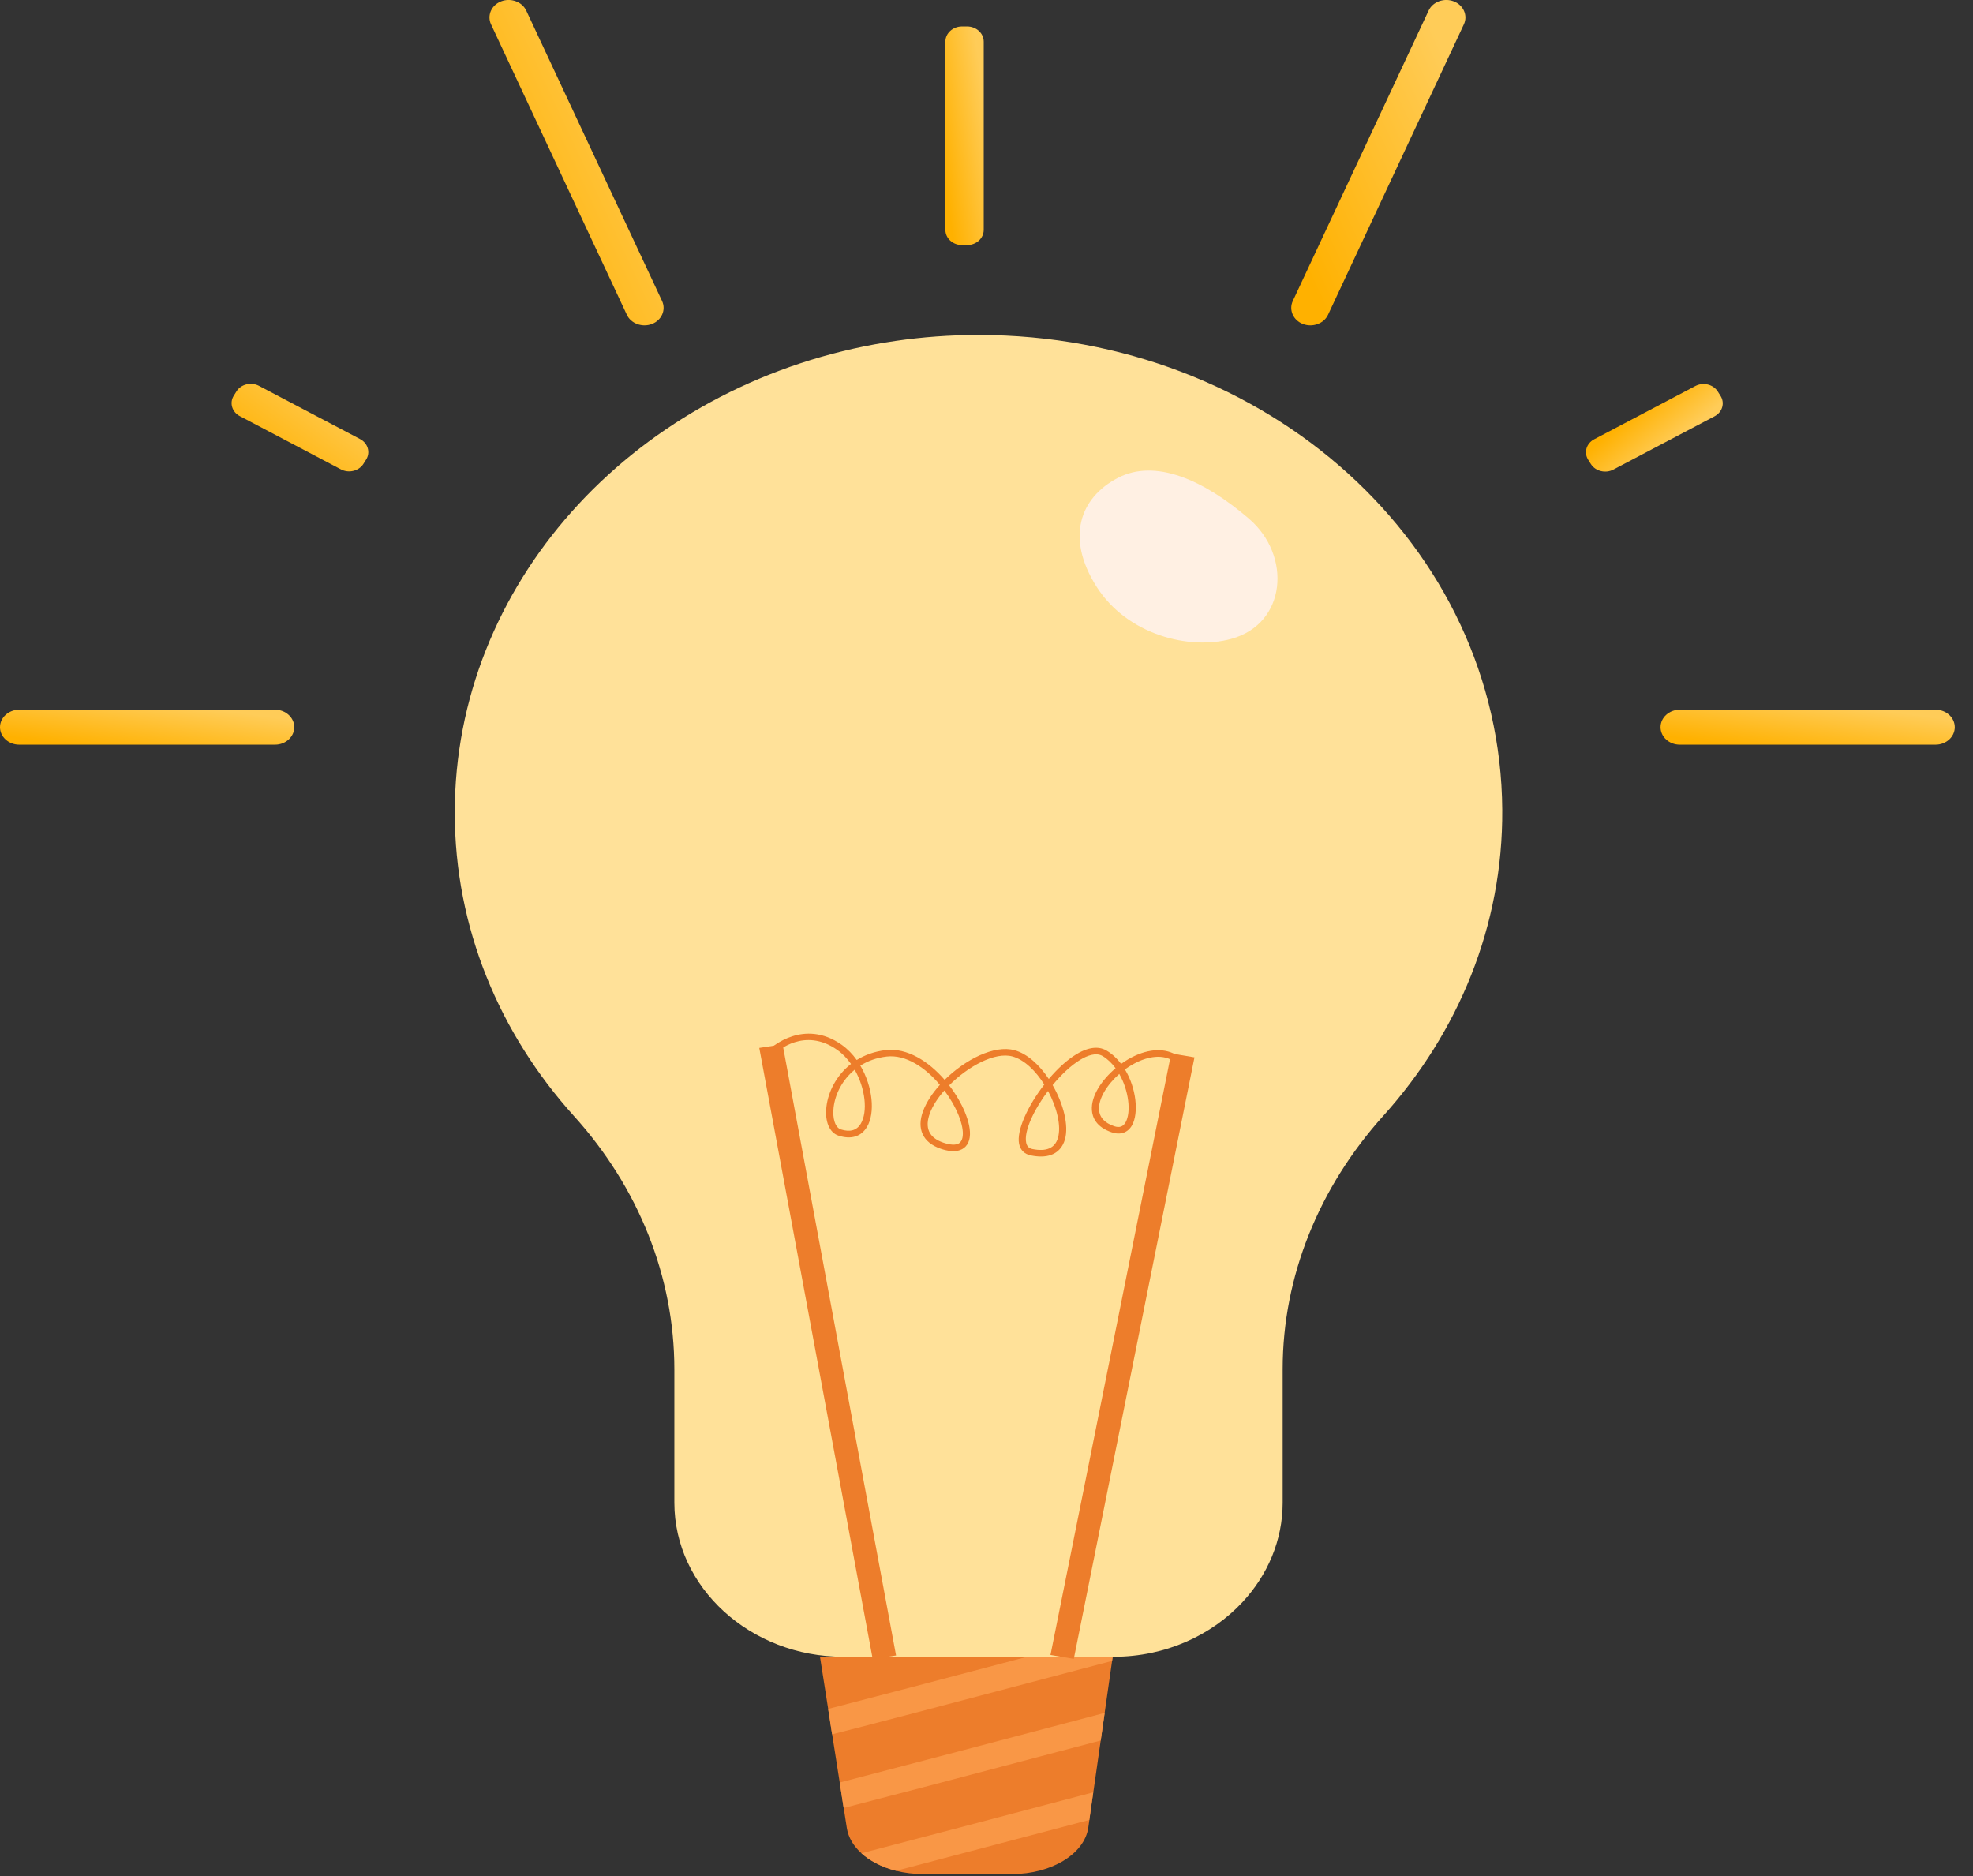 <svg width="61" height="58" viewBox="0 0 61 58" fill="none" xmlns="http://www.w3.org/2000/svg">
<rect x="0" y="0" width="61" height="58" fill="#333333" stroke="none"/>
<path d="M46.446 25.035C46.469 28.625 45.086 31.921 42.773 34.491C40.78 36.704 39.657 39.463 39.657 42.327V46.457C39.657 47.624 39.189 48.699 38.417 49.529C37.457 50.562 36.026 51.221 34.433 51.221H26.073C23.199 51.221 20.849 49.076 20.849 46.457V42.335C20.849 39.475 19.743 36.715 17.749 34.508C15.445 31.957 14.06 28.688 14.06 25.123C14.06 18.073 19.478 12.175 26.724 10.707C26.93 10.665 27.138 10.627 27.346 10.593C27.457 10.575 27.569 10.557 27.68 10.541C28.518 10.418 29.378 10.355 30.253 10.355C39.185 10.355 46.394 16.889 46.446 25.035Z" fill="#FFE199"/>
<path d="M34.401 51.222L34.383 51.349L34.153 52.955L34.092 53.379V53.382L34.031 53.808L33.802 55.413L33.741 55.837V55.84L33.68 56.267L33.647 56.502C33.53 57.316 32.509 57.939 31.289 57.939H28.537C28.247 57.939 27.968 57.904 27.709 57.839C27.477 57.781 27.261 57.699 27.069 57.596L27.054 57.588C26.898 57.504 26.759 57.406 26.638 57.299C26.391 57.077 26.228 56.81 26.182 56.517L26.085 55.895L26.023 55.503V55.493L25.962 55.108L25.728 53.619L25.667 53.229V53.22L25.605 52.834L25.352 51.222H34.403H34.401Z" fill="#ED7D2B"/>
<path d="M33.309 51.222H31.754C29.245 51.884 26.756 52.538 25.604 52.834L25.665 53.22V53.229L25.727 53.619C26.66 53.384 28.903 52.798 34.383 51.349L34.401 51.222H33.31H33.309Z" fill="#F99746"/>
<path d="M26.022 55.493V55.503L26.084 55.896C27.164 55.619 29.392 55.036 34.032 53.809L34.093 53.383V53.38L34.154 52.956C31.222 53.731 27.673 54.666 25.961 55.109L26.022 55.493Z" fill="#F99746"/>
<path d="M27.05 57.586L27.065 57.595C27.257 57.698 27.474 57.78 27.706 57.838C28.979 57.505 30.867 57.008 33.677 56.266L33.738 55.839V55.835L33.799 55.412C31.29 56.074 28.411 56.833 26.633 57.296C26.753 57.404 26.893 57.502 27.049 57.585L27.05 57.586Z" fill="#F99746"/>
<path d="M24.196 32.286L23.475 32.398L26.982 51.293L27.704 51.181L24.196 32.286Z" fill="#ED7D2B"/>
<path d="M36.21 32.568L32.478 51.166L33.199 51.286L36.93 32.689L36.21 32.568Z" fill="#ED7D2B"/>
<path d="M32.182 35.755C32.088 35.755 31.983 35.744 31.867 35.72C31.67 35.679 31.547 35.555 31.507 35.362C31.424 34.944 31.783 34.179 32.287 33.529C32.023 33.11 31.673 32.764 31.304 32.662C30.761 32.512 29.927 32.969 29.346 33.555C29.452 33.693 29.547 33.835 29.631 33.979C29.928 34.492 30.143 35.148 29.85 35.45C29.741 35.562 29.519 35.664 29.08 35.513C28.531 35.324 28.335 34.9 28.539 34.349C28.64 34.08 28.824 33.799 29.059 33.539C28.61 33.003 28.008 32.597 27.415 32.664C27.098 32.701 26.827 32.802 26.6 32.945C26.98 33.589 27.067 34.405 26.803 34.843C26.624 35.142 26.311 35.236 25.923 35.109C25.643 35.018 25.497 34.667 25.551 34.215C25.606 33.752 25.86 33.245 26.311 32.893C26.193 32.726 26.053 32.577 25.89 32.462C24.869 31.739 24.025 32.516 23.989 32.548L23.83 32.408C23.841 32.398 24.85 31.471 26.026 32.303C26.204 32.429 26.359 32.59 26.488 32.771C26.738 32.616 27.038 32.505 27.387 32.465C28.051 32.389 28.714 32.816 29.206 33.385C29.839 32.759 30.739 32.296 31.368 32.469C31.765 32.579 32.14 32.927 32.426 33.358C32.693 33.042 32.99 32.767 33.279 32.593C33.742 32.314 34.043 32.378 34.214 32.481C34.39 32.586 34.539 32.727 34.663 32.891C34.803 32.79 34.949 32.704 35.093 32.638C35.629 32.395 36.121 32.413 36.479 32.689L36.336 32.843C35.95 32.546 35.454 32.701 35.193 32.819C35.05 32.885 34.91 32.968 34.78 33.062C35.137 33.649 35.206 34.413 35.002 34.785C34.873 35.018 34.644 35.099 34.374 35.008C33.89 34.846 33.772 34.543 33.758 34.316C33.731 33.883 34.062 33.388 34.491 33.025C34.38 32.874 34.247 32.743 34.092 32.65C33.882 32.524 33.601 32.642 33.401 32.763C33.113 32.937 32.811 33.223 32.544 33.547C32.877 34.124 33.05 34.797 32.924 35.23C32.863 35.44 32.688 35.755 32.184 35.755H32.182ZM32.402 33.728C31.963 34.311 31.654 34.971 31.726 35.325C31.749 35.438 31.81 35.501 31.916 35.523C32.349 35.612 32.617 35.497 32.709 35.179C32.816 34.811 32.676 34.238 32.402 33.728ZM29.197 33.713C28.994 33.944 28.835 34.187 28.75 34.416C28.582 34.868 28.72 35.173 29.16 35.325C29.338 35.386 29.572 35.434 29.685 35.318C29.859 35.138 29.757 34.626 29.437 34.075C29.366 33.953 29.286 33.832 29.198 33.714L29.197 33.713ZM26.425 33.072C26.038 33.387 25.821 33.832 25.773 34.237C25.732 34.582 25.825 34.862 25.998 34.918C26.279 35.008 26.486 34.95 26.611 34.745C26.837 34.37 26.754 33.648 26.425 33.071V33.072ZM34.605 33.202C34.221 33.539 33.958 33.971 33.979 34.305C33.994 34.547 34.153 34.719 34.45 34.819C34.613 34.873 34.726 34.833 34.803 34.693C34.974 34.382 34.901 33.718 34.605 33.202Z" fill="#ED7D2B"/>
<path d="M38.613 16.035C39.945 17.179 39.778 19.284 38.066 19.752C36.775 20.105 34.85 19.634 33.898 18.131C32.947 16.629 33.384 15.393 34.553 14.779C35.72 14.164 37.229 14.846 38.613 16.035Z" fill="#FFF0E3"/>
<path d="M29.9 0.818H29.743C29.459 0.818 29.229 1.028 29.229 1.287V7.107C29.229 7.367 29.459 7.577 29.743 7.577H29.9C30.184 7.577 30.414 7.367 30.414 7.107V1.287C30.414 1.028 30.184 0.818 29.9 0.818Z" fill="url(#paint0_linear_1637_42796)"/>
<path d="M53.194 12.238L53.109 12.104C52.969 11.882 52.658 11.806 52.416 11.934L49.288 13.581C49.045 13.709 48.962 13.992 49.102 14.214L49.187 14.348C49.328 14.569 49.638 14.645 49.881 14.518L53.008 12.871C53.251 12.743 53.335 12.46 53.194 12.238Z" fill="url(#paint1_linear_1637_42796)"/>
<path d="M51.34 22.482C51.34 22.184 51.606 21.941 51.933 21.941H59.845C60.171 21.941 60.437 22.184 60.437 22.482C60.437 22.779 60.171 23.022 59.845 23.022H51.933C51.606 23.022 51.34 22.779 51.34 22.482Z" fill="url(#paint2_linear_1637_42796)"/>
<path d="M40.282 10.016C39.982 9.9 39.842 9.581 39.969 9.307L44.169 0.328C44.296 0.054 44.646 -0.074 44.947 0.042C45.247 0.158 45.388 0.478 45.26 0.751L41.06 9.731C40.933 10.004 40.583 10.132 40.283 10.016H40.282Z" fill="url(#paint3_linear_1637_42796)"/>
<path d="M11.235 14.342L11.32 14.208C11.459 13.988 11.376 13.703 11.134 13.575L8.006 11.928C7.765 11.801 7.452 11.877 7.312 12.098L7.228 12.232C7.088 12.452 7.172 12.737 7.413 12.864L10.542 14.512C10.783 14.639 11.095 14.562 11.235 14.342Z" fill="url(#paint4_linear_1637_42796)"/>
<path d="M9.098 22.482C9.098 22.184 8.831 21.941 8.505 21.941H0.593C0.267 21.941 0 22.184 0 22.482C0 22.779 0.267 23.022 0.593 23.022H8.505C8.831 23.022 9.098 22.779 9.098 22.482Z" fill="url(#paint5_linear_1637_42796)"/>
<path d="M20.157 10.016C20.457 9.9 20.597 9.581 20.47 9.307L16.27 0.328C16.143 0.054 15.793 -0.074 15.493 0.042C15.193 0.158 15.053 0.478 15.18 0.751L19.38 9.731C19.507 10.004 19.857 10.132 20.157 10.016Z" fill="url(#paint6_linear_1637_42796)"/>
<defs>
<linearGradient id="paint0_linear_1637_42796" x1="29.895" y1="-0.549" x2="28.293" y2="-0.304" gradientUnits="userSpaceOnUse">
<stop stop-color="#FFCC58"/>
<stop offset="1" stop-color="#FFB100"/>
</linearGradient>
<linearGradient id="paint1_linear_1637_42796" x1="53.999" y1="11.802" x2="53.023" y2="10.638" gradientUnits="userSpaceOnUse">
<stop stop-color="#FFCC58"/>
<stop offset="1" stop-color="#FFB100"/>
</linearGradient>
<linearGradient id="paint2_linear_1637_42796" x1="56.452" y1="21.722" x2="56.223" y2="23.404" gradientUnits="userSpaceOnUse">
<stop stop-color="#FFCC58"/>
<stop offset="1" stop-color="#FFB100"/>
</linearGradient>
<linearGradient id="paint3_linear_1637_42796" x1="42.948" y1="-2.036" x2="36.835" y2="0.822" gradientUnits="userSpaceOnUse">
<stop stop-color="#FFCC58"/>
<stop offset="1" stop-color="#FFB100"/>
</linearGradient>
<linearGradient id="paint4_linear_1637_42796" x1="9.536" y1="11.319" x2="7.491" y2="14.107" gradientUnits="userSpaceOnUse">
<stop stop-color="#FFCC58"/>
<stop offset="1" stop-color="#FFB100"/>
</linearGradient>
<linearGradient id="paint5_linear_1637_42796" x1="5.112" y1="21.722" x2="4.884" y2="23.404" gradientUnits="userSpaceOnUse">
<stop stop-color="#FFCC58"/>
<stop offset="1" stop-color="#FFB100"/>
</linearGradient>
<linearGradient id="paint6_linear_1637_42796" x1="18.158" y1="-2.036" x2="12.046" y2="0.821" gradientUnits="userSpaceOnUse">
<stop stop-color="#FFCC58"/>
<stop offset="1" stop-color="#FFB100"/>
</linearGradient>
</defs>
</svg>
